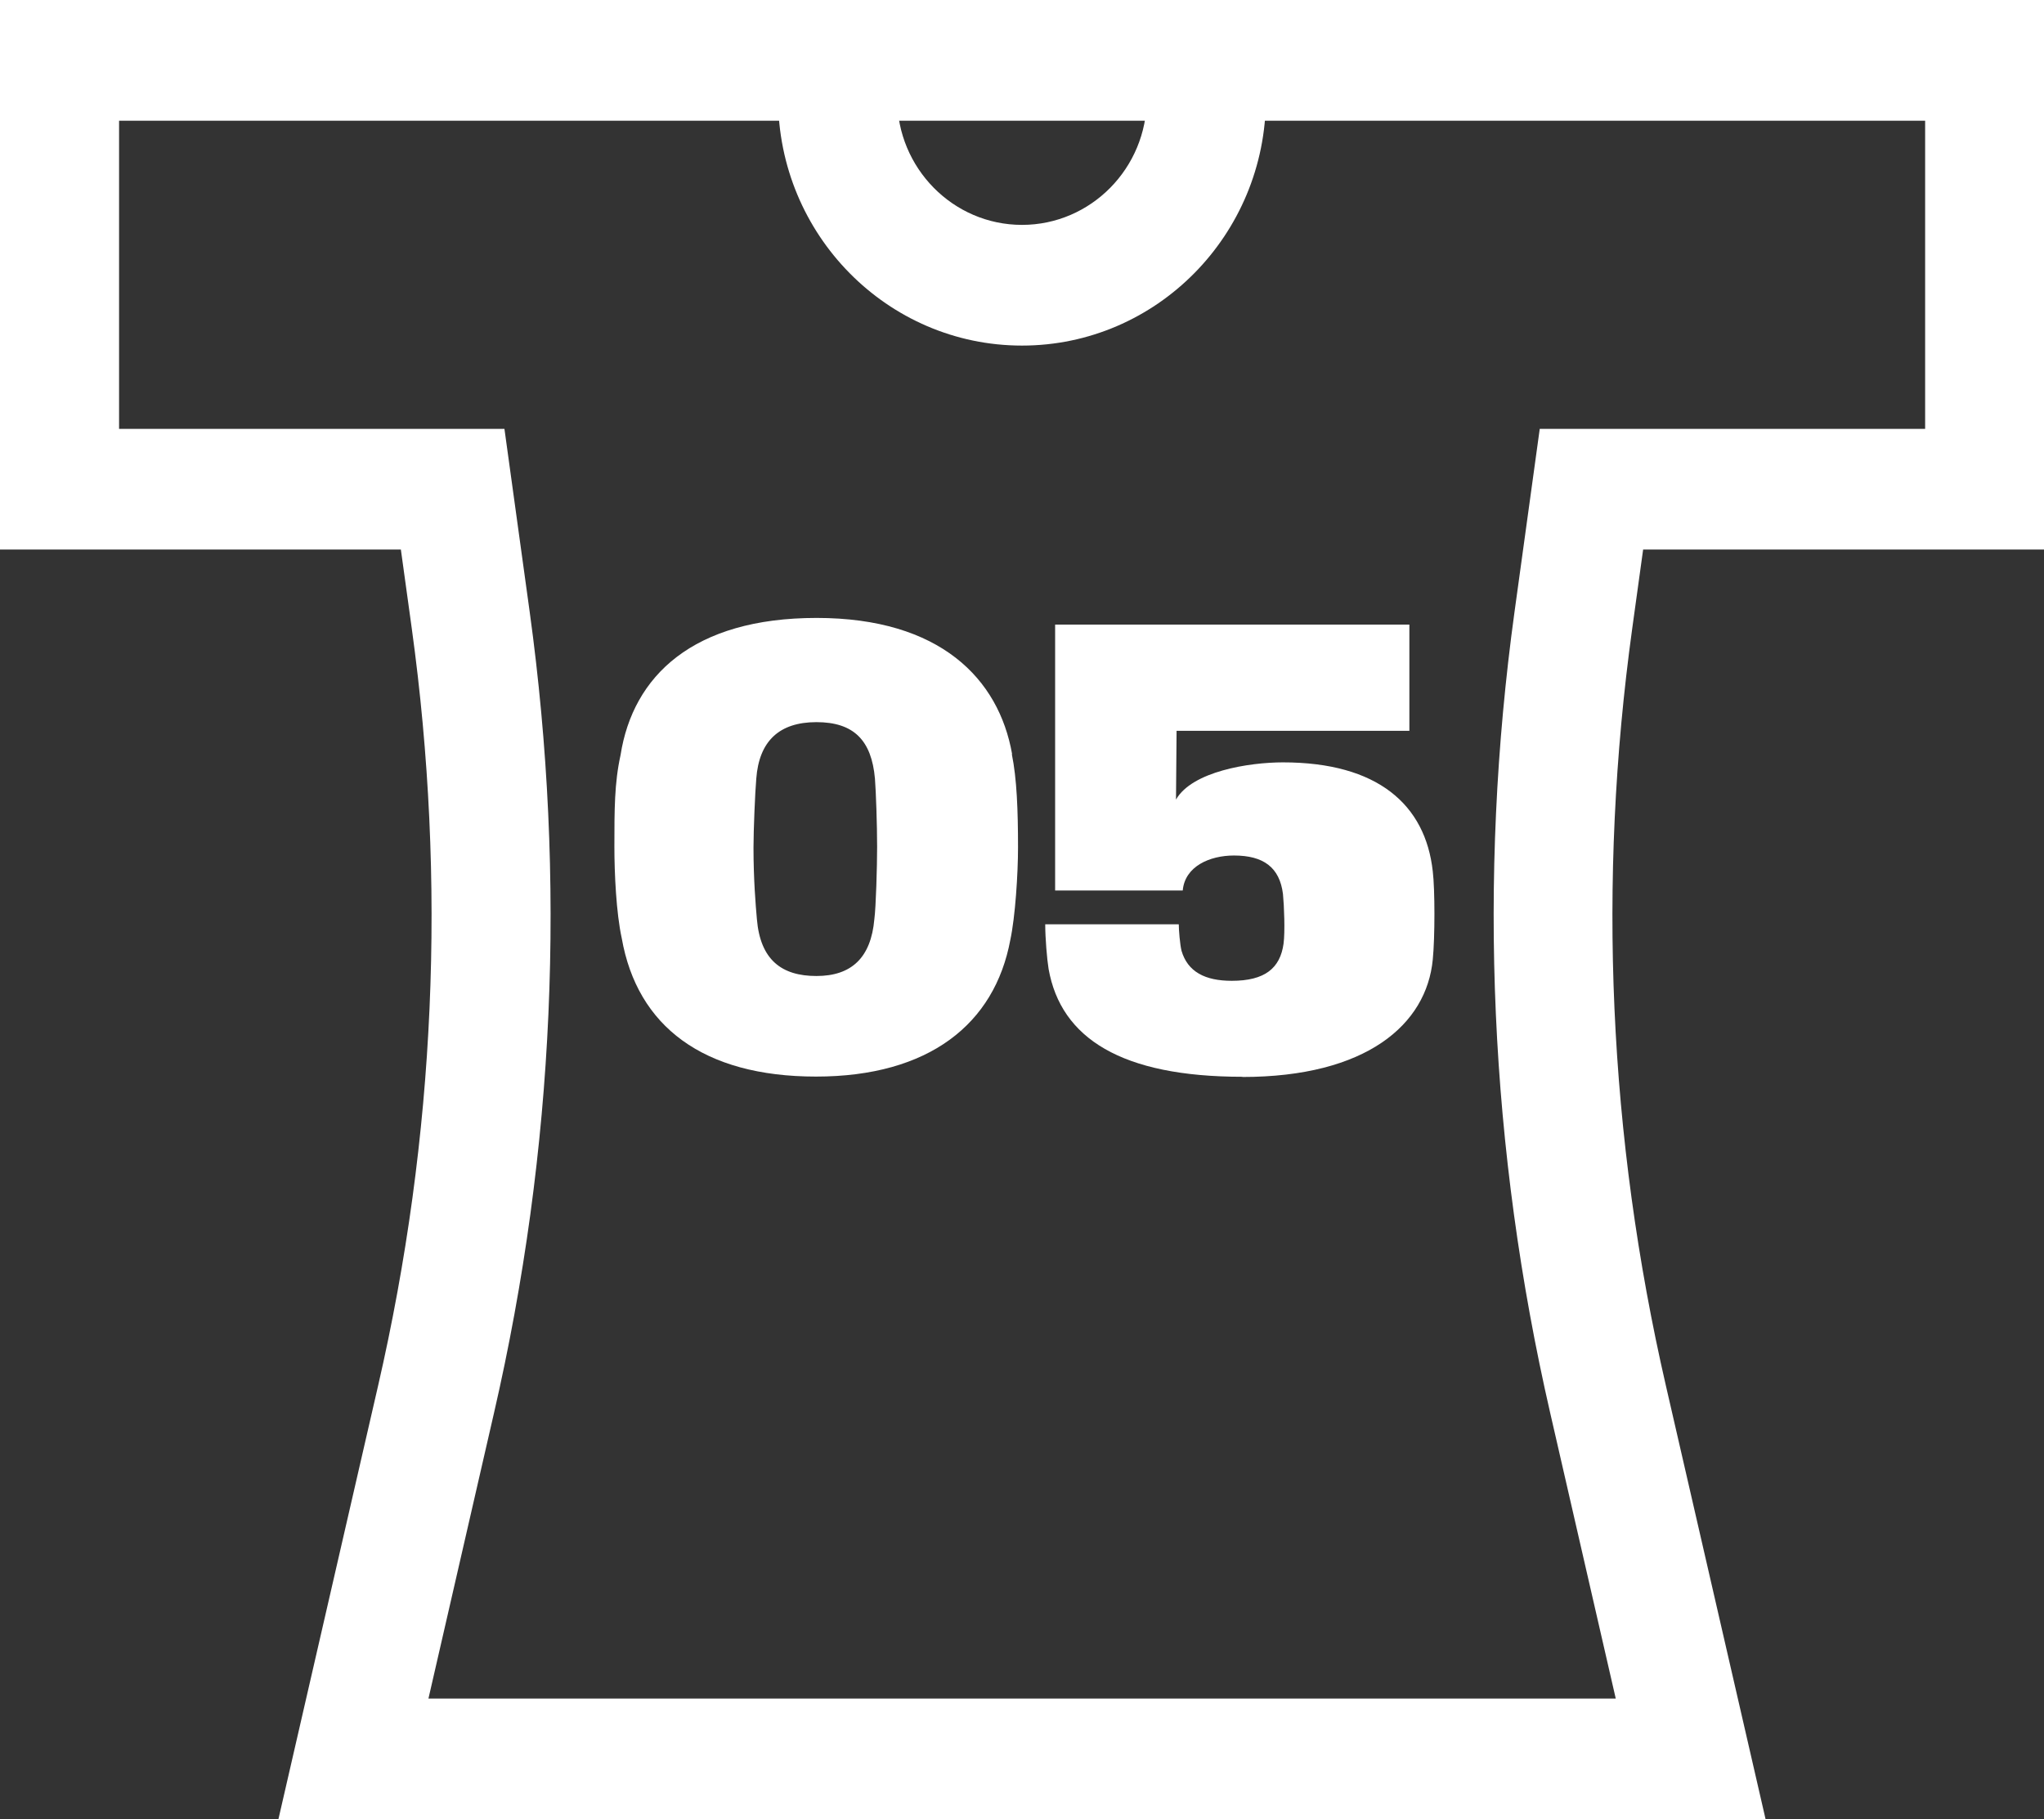 <svg xmlns="http://www.w3.org/2000/svg" width="91" height="81" viewBox="0 0 91 81" fill="none"><rect x="0" y="0" width="91" height="81" fill="#333333" stroke="none"/><g clip-path="url(#clip0_119_2001)"><path d="M45.049 33.586C45.27 34.669 45.323 36.076 45.323 37.733C45.323 38.915 45.2 40.822 44.979 41.852C44.281 45.596 41.356 47.934 36.329 47.934C31.302 47.934 28.369 45.694 27.68 41.772C27.433 40.643 27.353 38.879 27.353 37.697C27.353 36.067 27.353 34.858 27.627 33.622C28.175 30.102 30.852 27.513 36.356 27.513C41.86 27.513 44.466 30.227 45.058 33.568L45.049 33.586ZM38.953 34.669C38.803 32.959 38.008 32.153 36.347 32.153C34.686 32.153 33.794 33.004 33.67 34.669C33.617 35.27 33.546 36.98 33.546 37.733C33.546 39.166 33.644 40.321 33.697 40.921C33.847 42.73 34.792 43.456 36.347 43.456C37.902 43.456 38.777 42.649 38.927 40.921C38.998 40.392 39.05 38.583 39.05 37.706C39.05 36.703 38.998 35.243 38.953 34.66V34.669Z" fill="white"></path><path d="M55.316 47.943C49.935 47.943 47.232 46.232 46.684 43.142C46.613 42.712 46.534 41.763 46.534 41.154H52.48C52.48 41.405 52.533 42.058 52.603 42.336C52.877 43.267 53.646 43.67 54.839 43.67C56.305 43.67 56.994 43.115 57.145 42.014C57.215 41.485 57.171 40.33 57.118 39.801C56.968 38.619 56.252 38.091 54.936 38.091C53.867 38.091 52.754 38.566 52.656 39.649H46.975V27.809H62.746V32.538H52.382L52.356 35.601C53.072 34.347 55.607 33.944 57.118 33.944C61.332 33.944 63.462 35.825 63.788 38.798C63.886 39.604 63.886 41.736 63.788 42.721C63.514 45.614 60.837 47.952 55.307 47.952L55.316 47.943Z" fill="white"></path><path d="M78.605 81H12.395L16.831 61.708C19.384 50.612 19.887 39.264 18.332 27.979L17.847 24.468H0V0H91V24.468H73.153L72.668 27.979C71.112 39.264 71.616 50.612 74.169 61.708L78.605 81ZM19.075 75.626H71.934L69.019 62.926C66.324 51.185 65.785 39.175 67.428 27.236L68.55 19.095H85.708V5.374H5.301V19.095H22.458L23.581 27.236C25.224 39.175 24.694 51.185 21.99 62.926L19.075 75.626Z" fill="white"></path><path d="M45.5 15.387C39.51 15.387 34.642 10.452 34.642 4.38H39.943C39.943 7.487 42.434 10.013 45.5 10.013C48.566 10.013 51.057 7.487 51.057 4.38H56.358C56.358 10.452 51.49 15.387 45.5 15.387Z" fill="white"></path></g><defs><clipPath id="clip0_119_2001"><rect width="91" height="81" fill="white"></rect></clipPath></defs></svg>